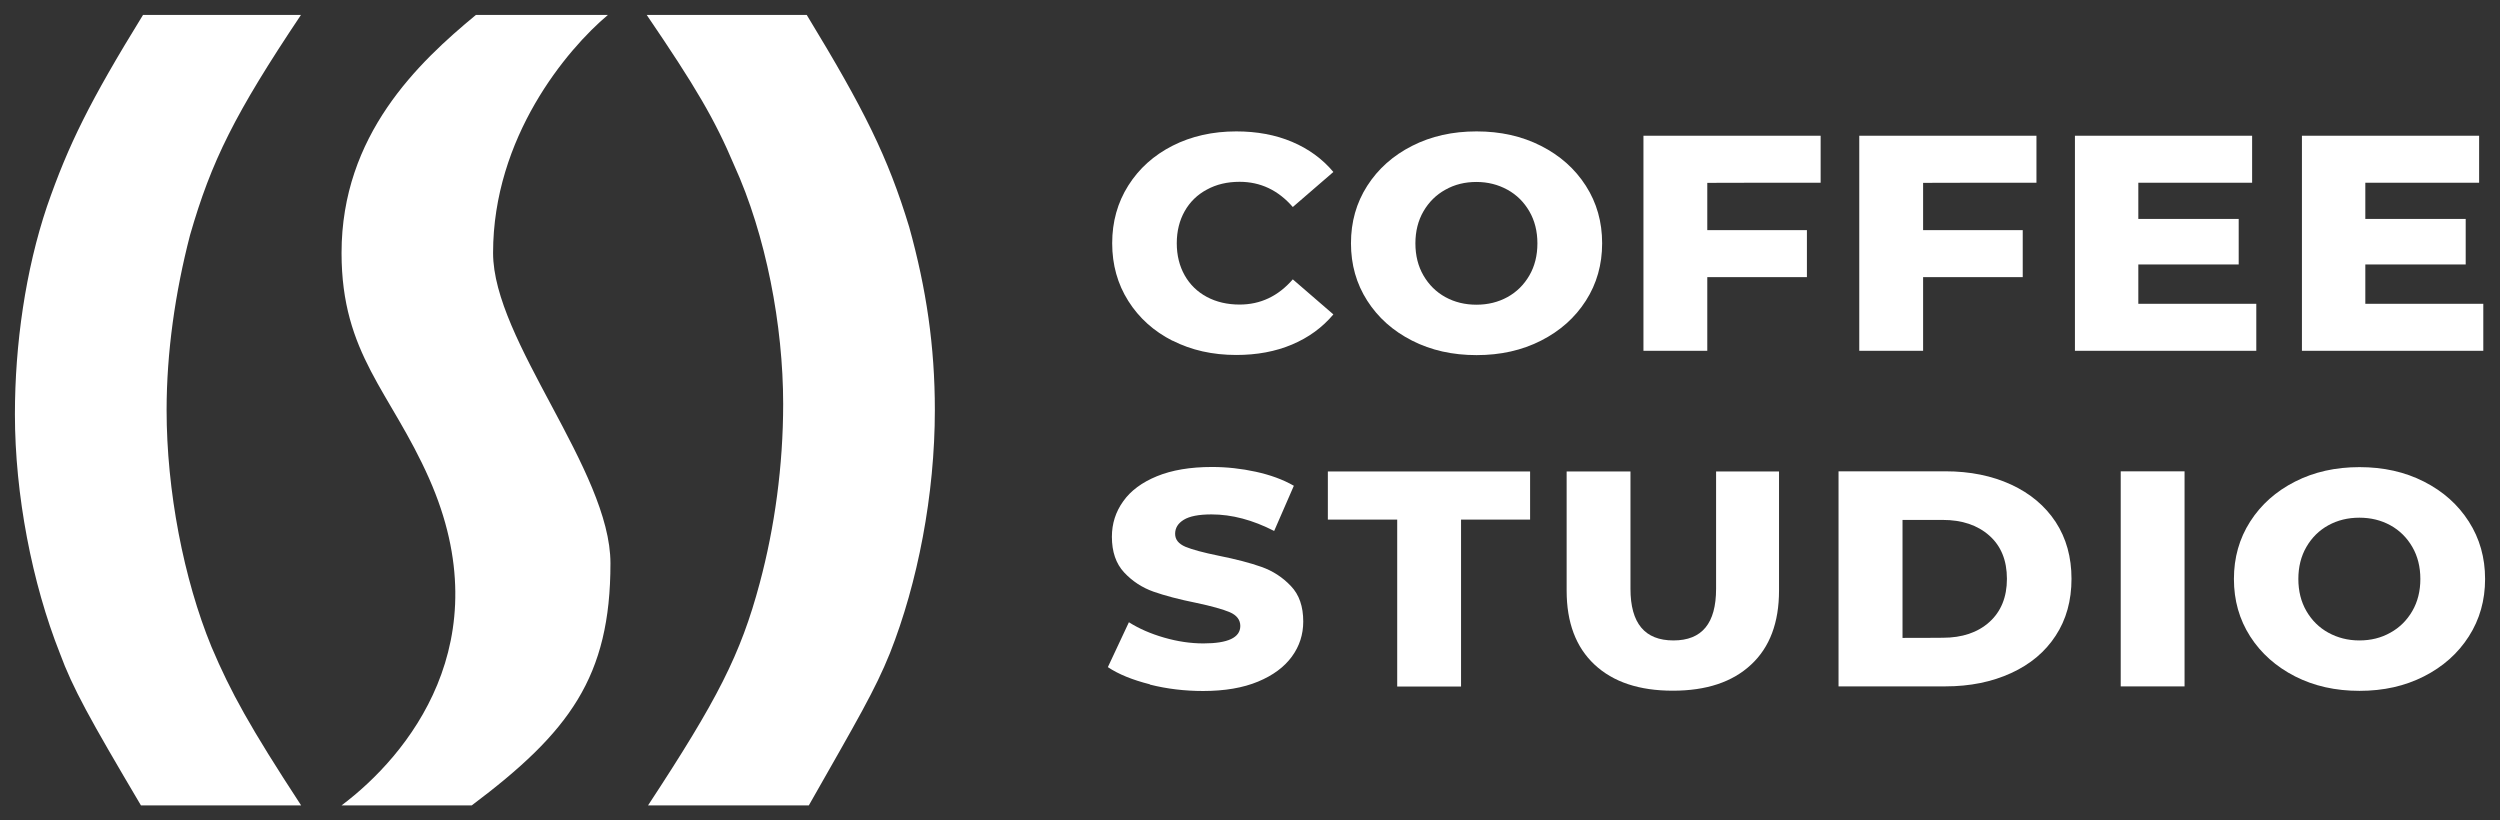 <?xml version="1.0" encoding="UTF-8"?> <svg xmlns="http://www.w3.org/2000/svg" viewBox="6549.282 4998.883 167.62 55"><rect x="6549.282" y="4998.883" width="167.62" height="55" fill="#333333" stroke="none"/><path fill="rgb(255, 255, 255)" stroke="none" fill-opacity="1" stroke-width="1" stroke-opacity="1" font-size-adjust="none" id="tSvg13dfa2f4fec" title="Path 19" d="M 6558.732 5052.883 C 6555.302 5047.083 6554.152 5045.013 6553.292 5042.673 C 6551.432 5037.983 6550.282 5032.043 6550.282 5026.663 C 6550.282 5021.973 6550.992 5017.003 6552.432 5012.723 C 6553.872 5008.573 6555.302 5005.683 6558.872 4999.883 C 6562.402 4999.883 6565.932 4999.883 6569.462 4999.883 C 6565.032 5006.503 6563.452 5009.683 6562.022 5014.653 C 6561.022 5018.513 6560.452 5022.523 6560.452 5026.383 C 6560.452 5031.763 6561.592 5037.703 6563.462 5042.253 C 6564.752 5045.293 6566.042 5047.633 6569.472 5052.883C 6565.892 5052.883 6562.312 5052.883 6558.732 5052.883Z"></path><path fill="rgb(255, 255, 255)" stroke="none" fill-opacity="1" stroke-width="1" stroke-opacity="1" font-size-adjust="none" id="tSvg13a34f24227" title="Path 20" d="M 6590.042 4999.883 C 6587.282 5002.203 6582.342 5008.093 6582.342 5015.843 C 6582.342 5021.723 6590.212 5030.413 6590.212 5036.653 C 6590.212 5044.283 6587.452 5047.973 6580.912 5052.883 C 6578.002 5052.883 6575.092 5052.883 6572.182 5052.883 C 6576.622 5049.553 6582.912 5041.923 6578.052 5030.963 C 6575.472 5025.133 6572.182 5022.643 6572.182 5015.843 C 6572.182 5007.933 6577.332 5003.073 6581.192 4999.883 C 6584.142 4999.883 6587.092 4999.883 6590.042 4999.883C 6590.042 4999.883 6590.042 4999.883 6590.042 4999.883Z"></path><path fill="rgb(255, 255, 255)" stroke="none" fill-opacity="1" stroke-width="1" stroke-opacity="1" font-size-adjust="none" id="tSvgd3a4db1266" title="Path 21" d="M 6592.732 5052.883 C 6597.382 5045.803 6598.942 5042.773 6600.222 5037.973 C 6601.222 5034.243 6601.792 5030.103 6601.792 5025.963 C 6601.792 5020.723 6600.642 5014.643 6598.502 5009.953 C 6597.222 5006.923 6595.932 5004.713 6592.642 4999.883 C 6596.219 4999.883 6599.796 4999.883 6603.372 4999.883 C 6607.232 5006.233 6608.812 5009.403 6610.242 5014.103 C 6611.392 5018.243 6611.962 5022.103 6611.962 5026.383 C 6611.962 5032.043 6610.812 5037.973 6608.952 5042.673 C 6607.952 5045.153 6606.802 5047.093 6603.512 5052.883C 6599.919 5052.883 6596.326 5052.883 6592.732 5052.883Z"></path><path fill="rgb(255, 255, 255)" stroke="none" fill-opacity="1" stroke-width="1" stroke-opacity="1" font-size-adjust="none" id="tSvg11b46c3fc11" title="Path 22" d="M 6627.902 5021.733 C 6626.642 5021.093 6625.652 5020.203 6624.932 5019.063 C 6624.212 5017.923 6623.852 5016.633 6623.852 5015.193 C 6623.852 5013.753 6624.212 5012.463 6624.932 5011.323 C 6625.652 5010.183 6626.642 5009.293 6627.902 5008.653 C 6629.162 5008.013 6630.592 5007.693 6632.172 5007.693 C 6633.552 5007.693 6634.802 5007.923 6635.912 5008.393 C 6637.022 5008.863 6637.942 5009.533 6638.682 5010.413 C 6637.776 5011.196 6636.869 5011.979 6635.962 5012.763 C 6634.982 5011.633 6633.792 5011.073 6632.392 5011.073 C 6631.572 5011.073 6630.842 5011.243 6630.202 5011.593 C 6629.562 5011.933 6629.062 5012.423 6628.712 5013.043 C 6628.362 5013.663 6628.182 5014.383 6628.182 5015.193 C 6628.182 5016.003 6628.362 5016.723 6628.712 5017.343 C 6629.062 5017.963 6629.562 5018.453 6630.202 5018.793 C 6630.842 5019.133 6631.572 5019.303 6632.392 5019.303 C 6633.792 5019.303 6634.982 5018.743 6635.962 5017.613 C 6636.869 5018.396 6637.776 5019.179 6638.682 5019.963 C 6637.942 5020.843 6637.022 5021.513 6635.912 5021.983 C 6634.802 5022.453 6633.552 5022.683 6632.172 5022.683 C 6630.582 5022.683 6629.162 5022.363 6627.902 5021.723 C 6627.902 5021.723 6627.902 5021.723 6627.902 5021.723C 6627.902 5021.726 6627.902 5021.729 6627.902 5021.733Z"></path><path fill="rgb(255, 255, 255)" stroke="none" fill-opacity="1" stroke-width="1" stroke-opacity="1" font-size-adjust="none" id="tSvg14435f15b60" title="Path 23" d="M 6643.962 5021.723 C 6642.682 5021.073 6641.682 5020.183 6640.952 5019.043 C 6640.222 5017.903 6639.862 5016.623 6639.862 5015.193 C 6639.862 5013.763 6640.222 5012.483 6640.952 5011.343 C 6641.682 5010.203 6642.682 5009.313 6643.962 5008.663 C 6645.242 5008.013 6646.672 5007.693 6648.282 5007.693 C 6649.892 5007.693 6651.322 5008.013 6652.602 5008.663 C 6653.882 5009.313 6654.882 5010.203 6655.612 5011.343 C 6656.342 5012.483 6656.702 5013.763 6656.702 5015.193 C 6656.702 5016.623 6656.342 5017.903 6655.612 5019.043 C 6654.882 5020.183 6653.882 5021.073 6652.602 5021.723 C 6651.322 5022.373 6649.892 5022.693 6648.282 5022.693C 6646.672 5022.693 6645.242 5022.373 6643.962 5021.723Z M 6650.352 5018.803 C 6650.972 5018.463 6651.462 5017.973 6651.822 5017.353 C 6652.182 5016.733 6652.362 5016.013 6652.362 5015.203 C 6652.362 5014.393 6652.182 5013.673 6651.822 5013.053 C 6651.462 5012.433 6650.972 5011.943 6650.352 5011.603 C 6649.732 5011.263 6649.042 5011.083 6648.272 5011.083 C 6647.502 5011.083 6646.812 5011.253 6646.192 5011.603 C 6645.572 5011.943 6645.082 5012.433 6644.722 5013.053 C 6644.362 5013.673 6644.182 5014.393 6644.182 5015.203 C 6644.182 5016.013 6644.362 5016.733 6644.722 5017.353 C 6645.082 5017.973 6645.572 5018.463 6646.192 5018.803 C 6646.812 5019.143 6647.502 5019.313 6648.272 5019.313C 6649.042 5019.313 6649.732 5019.143 6650.352 5018.803Z"></path><path fill="rgb(255, 255, 255)" stroke="none" fill-opacity="1" stroke-width="1" stroke-opacity="1" font-size-adjust="none" id="tSvg15bd29cb77e" title="Path 24" d="M 6663.752 5011.143 C 6663.752 5012.199 6663.752 5013.256 6663.752 5014.313 C 6665.979 5014.313 6668.206 5014.313 6670.432 5014.313 C 6670.432 5015.363 6670.432 5016.413 6670.432 5017.463 C 6668.206 5017.463 6665.979 5017.463 6663.752 5017.463 C 6663.752 5019.109 6663.752 5020.756 6663.752 5022.403 C 6662.326 5022.403 6660.899 5022.403 6659.472 5022.403 C 6659.472 5017.596 6659.472 5012.789 6659.472 5007.983 C 6663.432 5007.983 6667.392 5007.983 6671.352 5007.983 C 6671.352 5009.033 6671.352 5010.083 6671.352 5011.133C 6671.352 5011.133 6663.762 5011.133 6663.752 5011.143Z"></path><path fill="rgb(255, 255, 255)" stroke="none" fill-opacity="1" stroke-width="1" stroke-opacity="1" font-size-adjust="none" id="tSvg98b08fc5f1" title="Path 25" d="M 6678.222 5011.143 C 6678.222 5012.199 6678.222 5013.256 6678.222 5014.313 C 6680.449 5014.313 6682.676 5014.313 6684.902 5014.313 C 6684.902 5015.363 6684.902 5016.413 6684.902 5017.463 C 6682.676 5017.463 6680.449 5017.463 6678.222 5017.463 C 6678.222 5019.109 6678.222 5020.756 6678.222 5022.403 C 6676.796 5022.403 6675.369 5022.403 6673.942 5022.403 C 6673.942 5017.596 6673.942 5012.789 6673.942 5007.983 C 6677.902 5007.983 6681.862 5007.983 6685.822 5007.983 C 6685.822 5009.033 6685.822 5010.083 6685.822 5011.133C 6685.822 5011.133 6678.232 5011.133 6678.222 5011.143Z"></path><path fill="rgb(255, 255, 255)" stroke="none" fill-opacity="1" stroke-width="1" stroke-opacity="1" font-size-adjust="none" id="tSvg166025346c2" title="Path 26" d="M 6700.562 5019.253 C 6700.562 5020.303 6700.562 5021.353 6700.562 5022.403 C 6696.509 5022.403 6692.456 5022.403 6688.402 5022.403 C 6688.402 5017.596 6688.402 5012.789 6688.402 5007.983 C 6692.362 5007.983 6696.322 5007.983 6700.282 5007.983 C 6700.282 5009.033 6700.282 5010.083 6700.282 5011.133 C 6697.739 5011.133 6695.196 5011.133 6692.652 5011.133 C 6692.652 5011.943 6692.652 5012.753 6692.652 5013.563 C 6694.896 5013.563 6697.139 5013.563 6699.382 5013.563 C 6699.382 5014.579 6699.382 5015.596 6699.382 5016.613 C 6697.139 5016.613 6694.896 5016.613 6692.652 5016.613 C 6692.652 5017.493 6692.652 5018.373 6692.652 5019.253C 6695.292 5019.253 6697.932 5019.253 6700.562 5019.253Z"></path><path fill="rgb(255, 255, 255)" stroke="none" fill-opacity="1" stroke-width="1" stroke-opacity="1" font-size-adjust="none" id="tSvg139c4eaf3d4" title="Path 27" d="M 6715.782 5019.253 C 6715.782 5020.303 6715.782 5021.353 6715.782 5022.403 C 6711.729 5022.403 6707.676 5022.403 6703.622 5022.403 C 6703.622 5017.596 6703.622 5012.789 6703.622 5007.983 C 6707.582 5007.983 6711.542 5007.983 6715.502 5007.983 C 6715.502 5009.033 6715.502 5010.083 6715.502 5011.133 C 6712.959 5011.133 6710.416 5011.133 6707.872 5011.133 C 6707.872 5011.943 6707.872 5012.753 6707.872 5013.563 C 6710.116 5013.563 6712.359 5013.563 6714.602 5013.563 C 6714.602 5014.579 6714.602 5015.596 6714.602 5016.613 C 6712.359 5016.613 6710.116 5016.613 6707.872 5016.613 C 6707.872 5017.493 6707.872 5018.373 6707.872 5019.253C 6710.512 5019.253 6713.152 5019.253 6715.782 5019.253Z"></path><path fill="rgb(255, 255, 255)" stroke="none" fill-opacity="1" stroke-width="1" stroke-opacity="1" font-size-adjust="none" id="tSvg6c363787f7" title="Path 28" d="M 6626.372 5044.763 C 6625.222 5044.473 6624.282 5044.093 6623.562 5043.613 C 6624.032 5042.609 6624.502 5041.606 6624.972 5040.603 C 6625.652 5041.033 6626.432 5041.373 6627.332 5041.633 C 6628.232 5041.893 6629.102 5042.023 6629.972 5042.023 C 6631.612 5042.023 6632.442 5041.633 6632.442 5040.853 C 6632.442 5040.443 6632.202 5040.133 6631.742 5039.933 C 6631.272 5039.733 6630.522 5039.523 6629.482 5039.303 C 6628.342 5039.073 6627.392 5038.823 6626.622 5038.553 C 6625.862 5038.283 6625.202 5037.853 6624.652 5037.263 C 6624.102 5036.673 6623.832 5035.873 6623.832 5034.873 C 6623.832 5033.993 6624.082 5033.203 6624.592 5032.493 C 6625.092 5031.783 6625.852 5031.223 6626.852 5030.813 C 6627.852 5030.403 6629.082 5030.193 6630.542 5030.193 C 6631.542 5030.193 6632.522 5030.303 6633.482 5030.513 C 6634.442 5030.723 6635.302 5031.033 6636.032 5031.453 C 6635.592 5032.463 6635.152 5033.473 6634.712 5034.483 C 6633.272 5033.743 6631.872 5033.373 6630.512 5033.373 C 6629.662 5033.373 6629.042 5033.493 6628.652 5033.733 C 6628.262 5033.973 6628.072 5034.283 6628.072 5034.673 C 6628.072 5035.063 6628.302 5035.343 6628.762 5035.543 C 6629.222 5035.733 6629.962 5035.933 6630.992 5036.143 C 6632.142 5036.373 6633.102 5036.623 6633.862 5036.893 C 6634.622 5037.163 6635.272 5037.583 6635.832 5038.173 C 6636.392 5038.753 6636.662 5039.553 6636.662 5040.553 C 6636.662 5041.423 6636.412 5042.203 6635.902 5042.903 C 6635.392 5043.603 6634.642 5044.163 6633.632 5044.583 C 6632.622 5045.003 6631.392 5045.213 6629.952 5045.213 C 6628.722 5045.213 6627.532 5045.073 6626.382 5044.783C 6626.382 5044.783 6626.382 5044.783 6626.372 5044.763Z"></path><path fill="rgb(255, 255, 255)" stroke="none" fill-opacity="1" stroke-width="1" stroke-opacity="1" font-size-adjust="none" id="tSvgc36f6114aa" title="Path 29" d="M 6642.962 5033.723 C 6641.412 5033.723 6639.862 5033.723 6638.312 5033.723 C 6638.312 5032.646 6638.312 5031.569 6638.312 5030.493 C 6642.832 5030.493 6647.352 5030.493 6651.872 5030.493 C 6651.872 5031.569 6651.872 5032.646 6651.872 5033.723 C 6650.329 5033.723 6648.786 5033.723 6647.242 5033.723 C 6647.242 5037.453 6647.242 5041.183 6647.242 5044.913 C 6645.816 5044.913 6644.389 5044.913 6642.962 5044.913 C 6642.962 5041.183 6642.962 5037.453 6642.962 5033.723C 6642.962 5033.723 6642.962 5033.723 6642.962 5033.723Z"></path><path fill="rgb(255, 255, 255)" stroke="none" fill-opacity="1" stroke-width="1" stroke-opacity="1" font-size-adjust="none" id="tSvg1508f5966eb" title="Path 30" d="M 6656.192 5043.443 C 6654.942 5042.273 6654.322 5040.623 6654.322 5038.483 C 6654.322 5035.819 6654.322 5033.156 6654.322 5030.493 C 6655.749 5030.493 6657.176 5030.493 6658.602 5030.493 C 6658.602 5033.116 6658.602 5035.739 6658.602 5038.363 C 6658.602 5040.673 6659.562 5041.823 6661.482 5041.823 C 6663.402 5041.823 6664.342 5040.673 6664.342 5038.363 C 6664.342 5035.739 6664.342 5033.116 6664.342 5030.493 C 6665.749 5030.493 6667.156 5030.493 6668.562 5030.493 C 6668.562 5033.156 6668.562 5035.819 6668.562 5038.483 C 6668.562 5040.623 6667.942 5042.283 6666.692 5043.443 C 6665.442 5044.613 6663.692 5045.193 6661.442 5045.193C 6659.192 5045.193 6657.442 5044.613 6656.192 5043.443Z"></path><path fill="rgb(255, 255, 255)" stroke="none" fill-opacity="1" stroke-width="1" stroke-opacity="1" font-size-adjust="none" id="tSvg172c9b4700b" title="Path 31" d="M 6672.552 5030.483 C 6674.939 5030.483 6677.326 5030.483 6679.712 5030.483 C 6681.372 5030.483 6682.842 5030.783 6684.122 5031.373 C 6685.402 5031.963 6686.402 5032.803 6687.112 5033.883 C 6687.822 5034.973 6688.172 5036.243 6688.172 5037.693 C 6688.172 5039.143 6687.822 5040.423 6687.112 5041.503 C 6686.402 5042.593 6685.412 5043.423 6684.122 5044.013 C 6682.832 5044.603 6681.372 5044.903 6679.712 5044.903 C 6677.326 5044.903 6674.939 5044.903 6672.552 5044.903 C 6672.552 5040.096 6672.552 5035.289 6672.552 5030.483C 6672.552 5030.483 6672.552 5030.483 6672.552 5030.483Z M 6679.542 5041.643 C 6680.842 5041.643 6681.882 5041.293 6682.662 5040.593 C 6683.442 5039.893 6683.842 5038.923 6683.842 5037.693 C 6683.842 5036.463 6683.452 5035.493 6682.662 5034.793 C 6681.872 5034.093 6680.832 5033.743 6679.542 5033.743 C 6678.642 5033.743 6677.742 5033.743 6676.842 5033.743 C 6676.842 5036.379 6676.842 5039.016 6676.842 5041.653C 6676.842 5041.653 6679.542 5041.653 6679.542 5041.643Z"></path><path fill="rgb(255, 255, 255)" stroke="none" fill-opacity="1" stroke-width="1" stroke-opacity="1" font-size-adjust="none" id="tSvga8df6e8e01" title="Path 32" d="M 6691.472 5030.483 C 6692.899 5030.483 6694.326 5030.483 6695.752 5030.483 C 6695.752 5035.289 6695.752 5040.096 6695.752 5044.903 C 6694.326 5044.903 6692.899 5044.903 6691.472 5044.903C 6691.472 5040.096 6691.472 5035.289 6691.472 5030.483Z"></path><path fill="rgb(255, 255, 255)" stroke="none" fill-opacity="1" stroke-width="1" stroke-opacity="1" font-size-adjust="none" id="tSvge1848a9881" title="Path 33" d="M 6703.162 5044.233 C 6701.892 5043.583 6700.882 5042.693 6700.152 5041.553 C 6699.422 5040.413 6699.062 5039.133 6699.062 5037.703 C 6699.062 5036.273 6699.422 5034.993 6700.152 5033.853 C 6700.882 5032.713 6701.882 5031.823 6703.162 5031.173 C 6704.442 5030.523 6705.872 5030.203 6707.482 5030.203 C 6709.092 5030.203 6710.522 5030.523 6711.802 5031.173 C 6713.082 5031.823 6714.082 5032.713 6714.812 5033.853 C 6715.542 5034.993 6715.902 5036.273 6715.902 5037.703 C 6715.902 5039.133 6715.542 5040.413 6714.812 5041.553 C 6714.082 5042.693 6713.082 5043.583 6711.802 5044.233 C 6710.522 5044.883 6709.092 5045.203 6707.482 5045.203C 6705.872 5045.203 6704.442 5044.883 6703.162 5044.233Z M 6709.552 5041.303 C 6710.172 5040.963 6710.662 5040.473 6711.022 5039.853 C 6711.382 5039.233 6711.562 5038.513 6711.562 5037.703 C 6711.562 5036.893 6711.382 5036.173 6711.022 5035.553 C 6710.662 5034.933 6710.172 5034.443 6709.552 5034.103 C 6708.932 5033.763 6708.242 5033.593 6707.472 5033.593 C 6706.702 5033.593 6706.012 5033.763 6705.392 5034.103 C 6704.772 5034.443 6704.282 5034.933 6703.922 5035.553 C 6703.562 5036.173 6703.382 5036.893 6703.382 5037.703 C 6703.382 5038.513 6703.562 5039.233 6703.922 5039.853 C 6704.282 5040.473 6704.772 5040.963 6705.392 5041.303 C 6706.012 5041.643 6706.702 5041.823 6707.472 5041.823C 6708.242 5041.823 6708.932 5041.653 6709.552 5041.303Z"></path><defs> </defs></svg> 